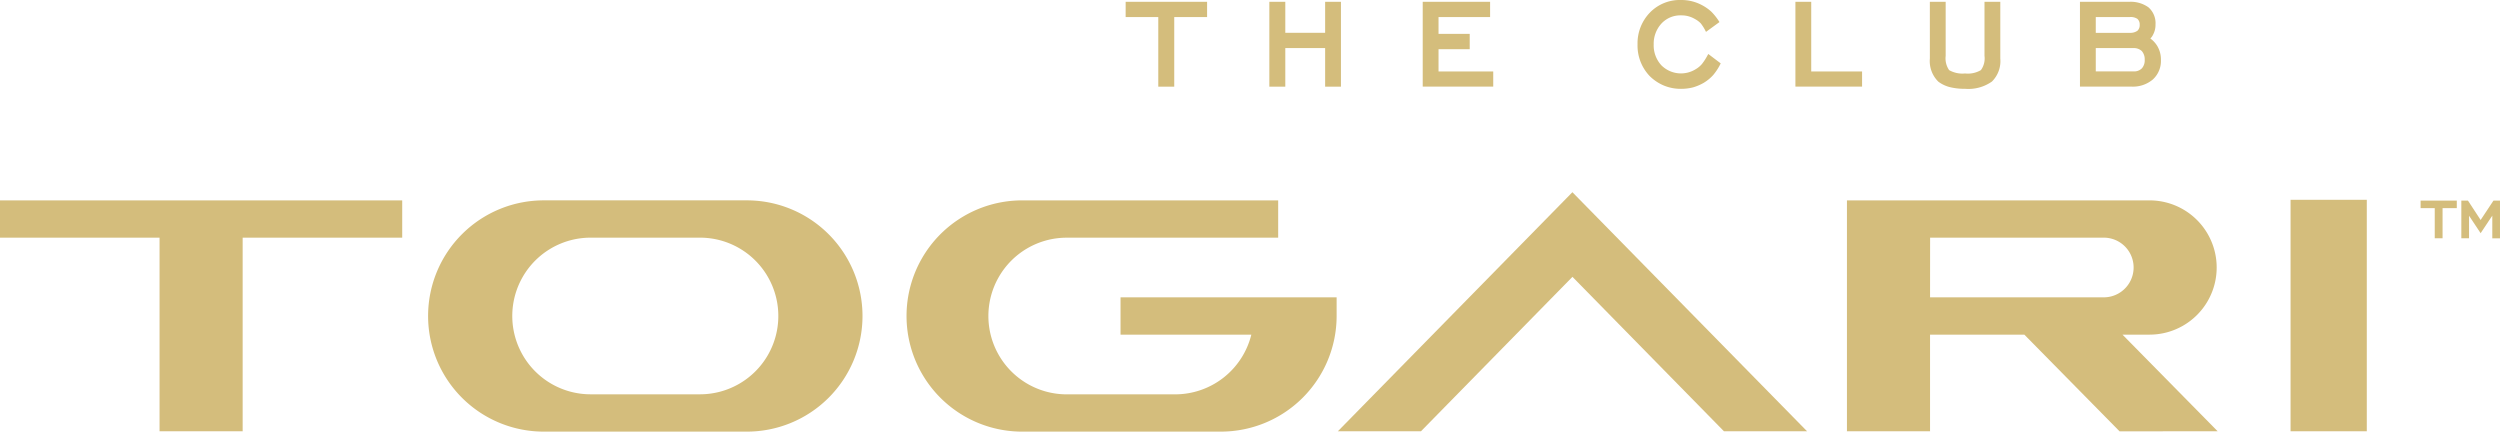 <svg xmlns="http://www.w3.org/2000/svg" xmlns:xlink="http://www.w3.org/1999/xlink" width="249.508" height="43.076" viewBox="0 0 249.508 43.076">
  <defs>
    <clipPath id="clip-path">
      <rect id="長方形_176" data-name="長方形 176" width="249.508" height="43.076" transform="translate(0 0)" fill="none"/>
    </clipPath>
  </defs>
  <g id="グループ_197" data-name="グループ 197" transform="translate(0 0)">
    <path id="パス_803" data-name="パス 803" d="M112.343,1.7H115.6v6.95h1.593V1.7h3.279V.181h-8.128Zm19.909,1.576h-3.975V.181h-1.593V8.652h1.593V4.8h3.975V8.652h1.579V.181h-1.579ZM143.57,4.909h3.112V3.382H143.57V1.7h5.147V.181h-6.725V8.644h7.038V7.132h-5.46Z" fill="#d4bd7c"/>
    <path id="パス_804" data-name="パス 804" d="M241.584,20.023v.749h1.411v3.011h.781V20.772h1.42v-.749Zm7.271,0-1.28,1.933-1.242-1.9-.025-.036h-.659v3.76h.769V21.529l1.157,1.743,1.164-1.75v2.261h.768v-3.76Z" fill="#d4bd7c"/>
    <g id="グループ_196" data-name="グループ 196">
      <g id="グループ_195" data-name="グループ 195" clip-path="url(#clip-path)">
        <path id="パス_805" data-name="パス 805" d="M74.433,43.076H54.373a11.54,11.54,0,1,1,0-23.079h20.06a11.54,11.54,0,1,1,0,23.079M58.944,23.719a7.817,7.817,0,1,0,0,15.634H69.862a7.817,7.817,0,1,0,0-15.634Z" fill="#d4bd7c"/>
        <path id="パス_806" data-name="パス 806" d="M121.864,43.076H101.8A11.54,11.54,0,0,1,101.8,20h25.766v3.722H106.374a7.818,7.818,0,0,0,0,15.635h10.919a7.833,7.833,0,0,0,7.593-5.957H111.833V29.675H133.4v1.861a11.552,11.552,0,0,1-11.539,11.54" fill="#d4bd7c"/>
        <rect id="長方形_175" data-name="長方形 175" width="7.608" height="23.102" transform="translate(228.606 19.942)" fill="#d4bd7c"/>
        <path id="パス_807" data-name="パス 807" d="M40.142,20H0v3.722H15.924V43.043h8.294V23.718H40.142Z" fill="#d4bd7c"/>
        <path id="パス_808" data-name="パス 808" d="M221.331,43.044l-9.5-9.646h2.7a6.7,6.7,0,0,0,0-13.4h-30.2V43.044h8.294V33.4h9.413l9.5,9.646Zm-28.7-19.325h17.333a2.978,2.978,0,0,1,0,5.956H192.626Z" fill="#d4bd7c"/>
        <path id="パス_809" data-name="パス 809" d="M156.93,19.183,133.521,43.044h8.294L156.936,27.63l15.122,15.414h8.295Z" fill="#d4bd7c"/>
        <path id="パス_810" data-name="パス 810" d="M170.447,5.466a5.805,5.805,0,0,1-.587.922,2.384,2.384,0,0,1-.623.517,2.77,2.77,0,0,1-3.426-.387,2.935,2.935,0,0,1-.767-2.09,2.97,2.97,0,0,1,.771-2.075,2.568,2.568,0,0,1,1.962-.819,2.614,2.614,0,0,1,1.38.362,2.264,2.264,0,0,1,.586.439,4.365,4.365,0,0,1,.478.763l.043.084,1.345-.981-.042-.064a5.634,5.634,0,0,0-.784-.983,4.413,4.413,0,0,0-.91-.636,4.348,4.348,0,0,0-2.1-.518,4.155,4.155,0,0,0-3.112,1.261,4.4,4.4,0,0,0-1.229,3.167A4.4,4.4,0,0,0,164.653,7.6a4.482,4.482,0,0,0,1.429.947,4.393,4.393,0,0,0,1.695.319,4.77,4.77,0,0,0,1.2-.148,4.7,4.7,0,0,0,1.059-.452,4.134,4.134,0,0,0,.942-.772,5.407,5.407,0,0,0,.724-1.108l.031-.06-1.242-.94ZM180.766.181h-1.578V8.644h6.653V7.132h-5.075Zm17.293,5.4a1.975,1.975,0,0,1-.359,1.416,2.562,2.562,0,0,1-1.582.335,2.682,2.682,0,0,1-1.587-.333,2.064,2.064,0,0,1-.347-1.418V.181h-1.578V5.845a2.88,2.88,0,0,0,.852,2.31,3.288,3.288,0,0,0,1.105.531,6.083,6.083,0,0,0,1.555.177,4.068,4.068,0,0,0,2.683-.725,2.859,2.859,0,0,0,.835-2.293V.181h-1.577Zm17.26-.964a2.6,2.6,0,0,0-.705-.774,1.381,1.381,0,0,0,.284-.412,2.041,2.041,0,0,0,.228-.976A2.1,2.1,0,0,0,214.42.729a3.043,3.043,0,0,0-1.926-.548h-4.907V8.644h5.147a3.07,3.07,0,0,0,2.133-.718,2.5,2.5,0,0,0,.8-1.95,2.609,2.609,0,0,0-.352-1.364M209.165,1.7h3.416a1.192,1.192,0,0,1,.74.185.736.736,0,0,1,.227.592.753.753,0,0,1-.222.59,1.2,1.2,0,0,1-.738.21h-3.423Zm4.594,5.127a1.092,1.092,0,0,1-.836.3h-3.758V4.8h3.758a1.149,1.149,0,0,1,.834.294,1.249,1.249,0,0,1,.292.87,1.208,1.208,0,0,1-.29.867" fill="#d4bd7c"/>
      </g>
    </g>
  </g>
</svg>
